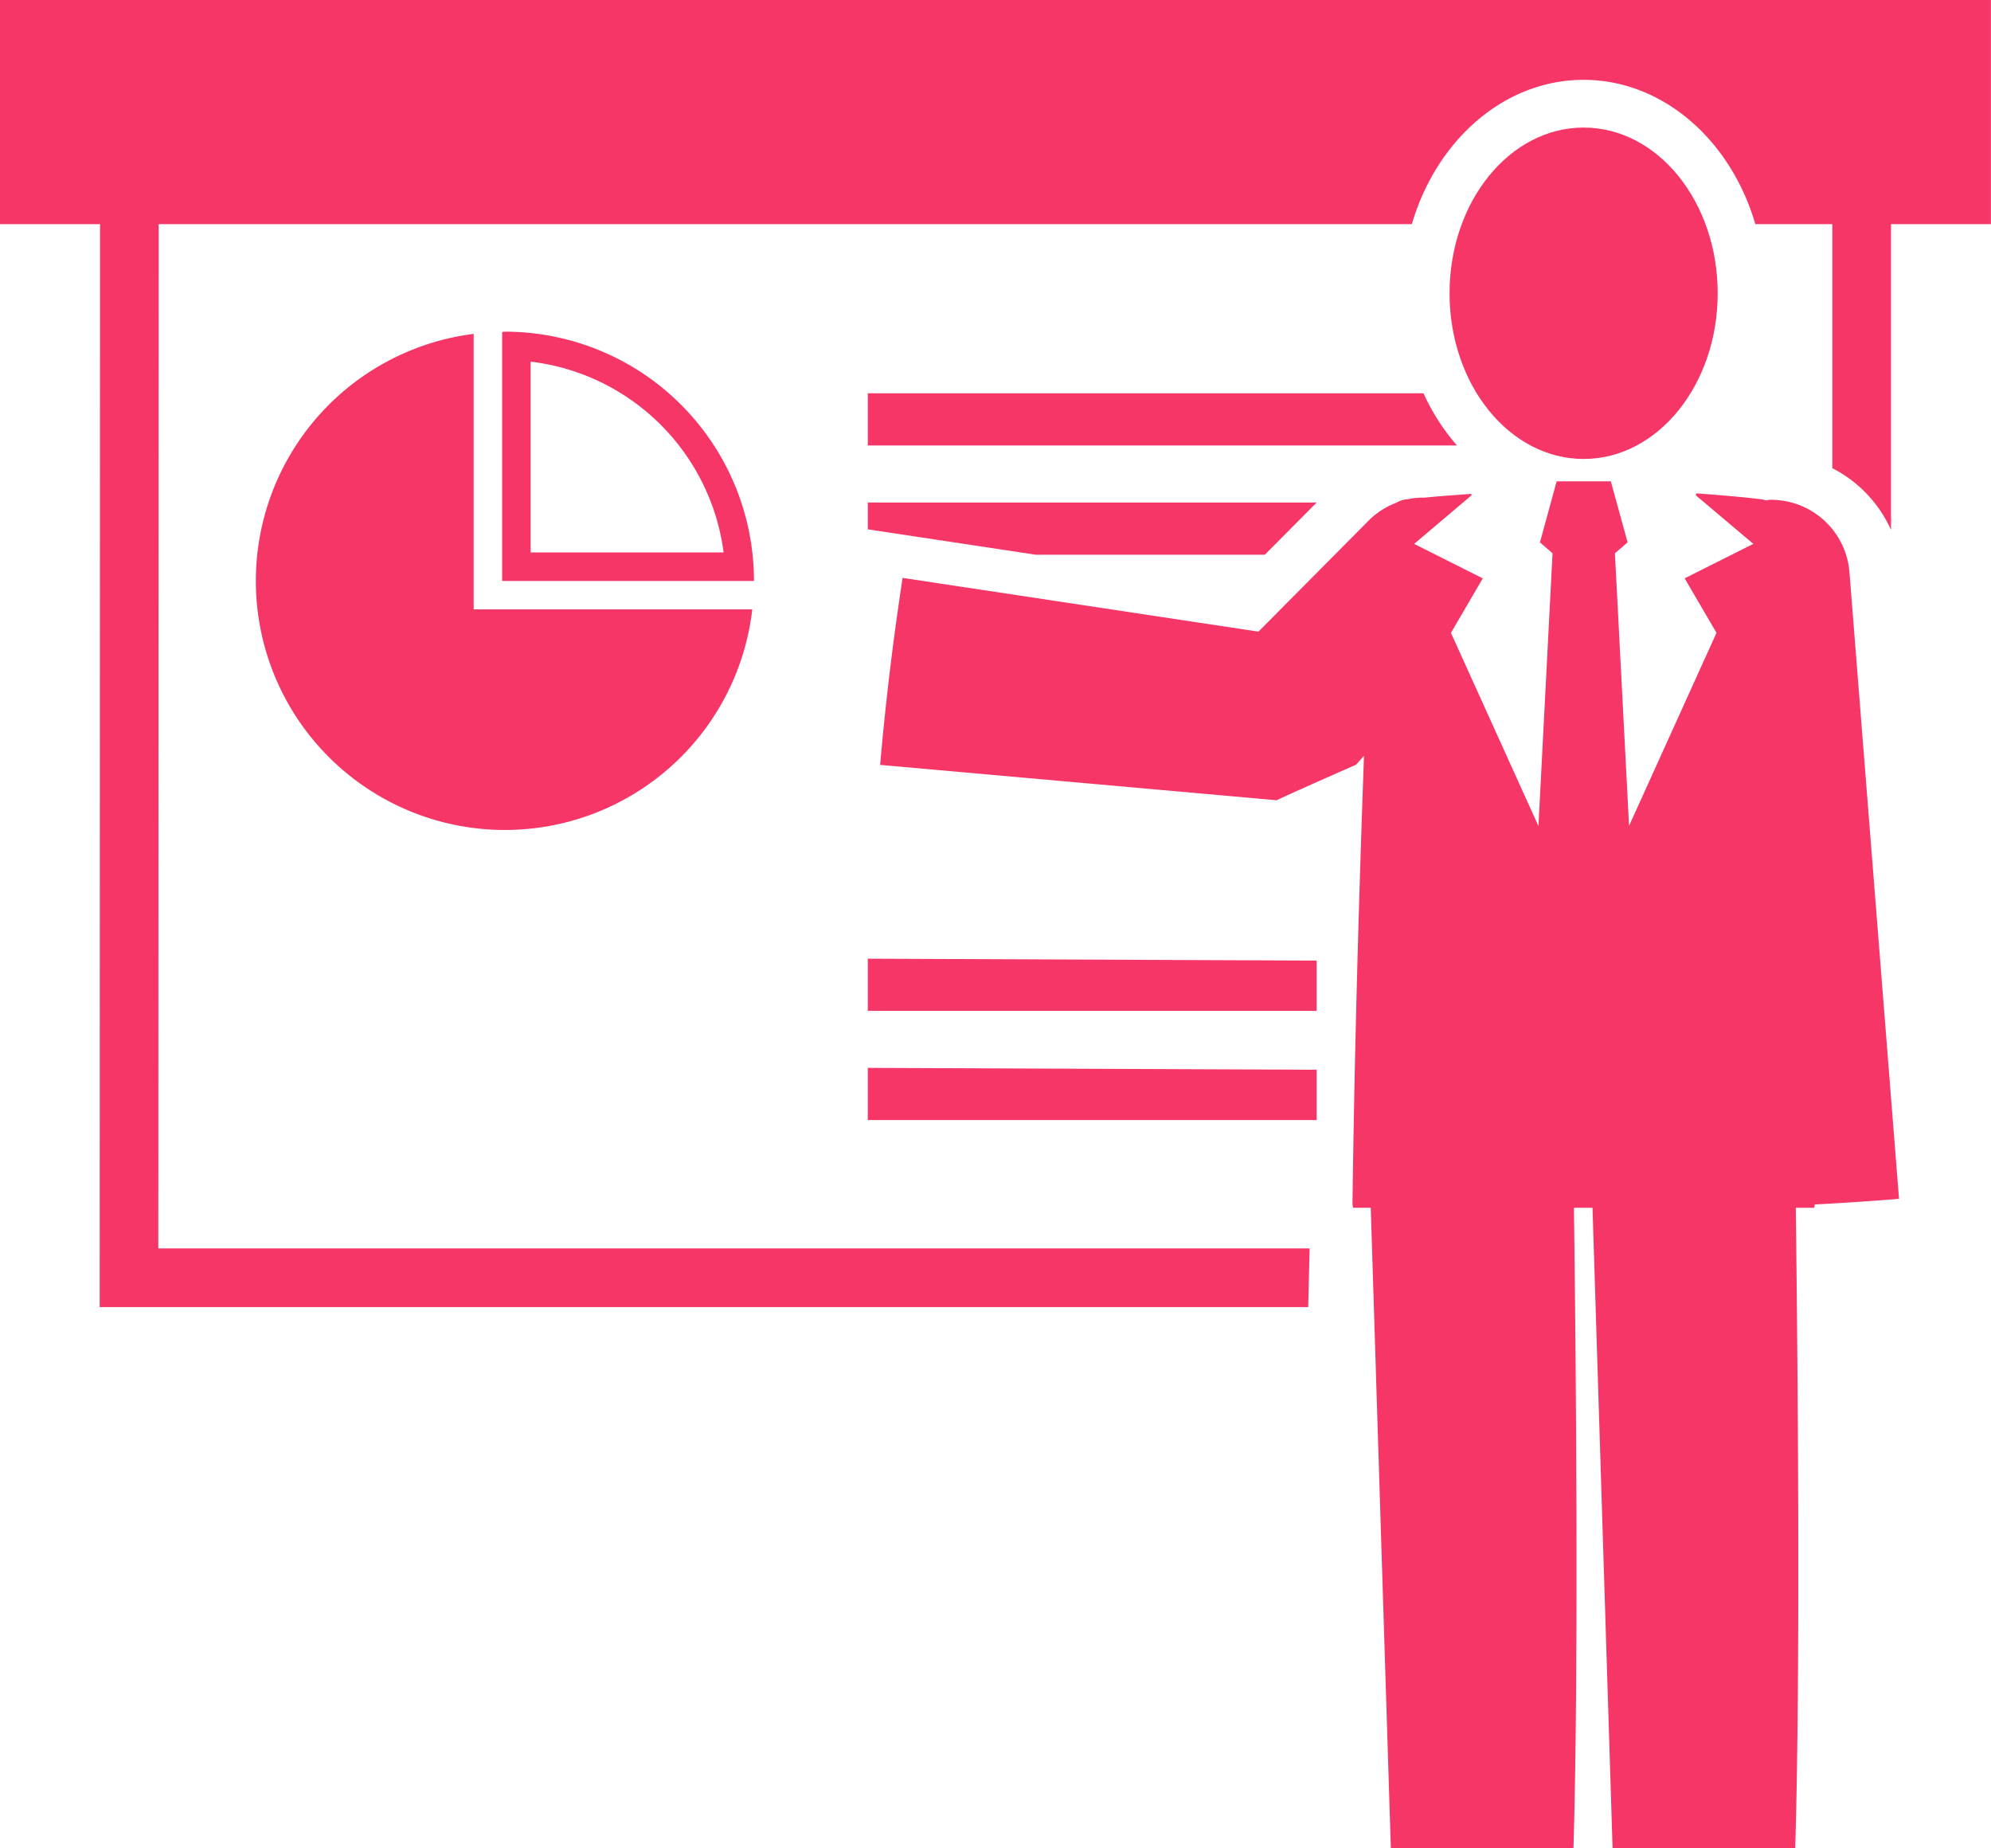 <svg xmlns="http://www.w3.org/2000/svg" width="91.577" height="85" viewBox="0 0 91.577 85"><g transform="translate(-675.27 -319.221)"><g transform="translate(675.27 319.221)"><path d="M681.724,339.058a11.454,11.454,0,0,0,22.833,1.31H691.742V327.7A11.451,11.451,0,0,0,681.724,339.058Z" transform="translate(-669.956 -312.346)" fill="#f53667"/><path d="M688.875,327.636c-.044,0-.085.015-.126.015V339.1h11.582A11.461,11.461,0,0,0,688.875,327.636Zm1.184,1.379a10.163,10.163,0,0,1,8.876,8.773h-8.876Z" transform="translate(-665.652 -312.384)" fill="#f53667"/><path d="M699.177,333.742l7.717,1.166h10.546l2.384-2.4H699.177Z" transform="translate(-659.263 -309.399)" fill="#f53667"/><path d="M699.177,329.394v2.4h27.1a9.969,9.969,0,0,1-1.54-2.4Z" transform="translate(-659.263 -311.307)" fill="#f53667"/><path d="M699.177,329.394v2.4h20.645c0-.86,0-2.313,0-2.313Z" transform="translate(-659.263 -285.307)" fill="#f53667"/><path d="M699.177,329.394v2.4h20.645c0-.86,0-2.313,0-2.313Z" transform="translate(-659.263 -280.286)" fill="#f53667"/><path d="M674.427,318.179v10.309h4.6l-.015,49.8h55.585c.023-.884.044-1.784.069-2.7H681.709l.015-47.1h57.641c1.129-3.855,4.243-6.637,7.9-6.637s6.775,2.782,7.9,6.637h3.54v11.221a5.9,5.9,0,0,1,2.7,2.84V328.488H766V318.179Z" transform="translate(-674.427 -318.179)" fill="#f53667"/><path d="M721.939,337.056c3.408,0,6.164-3.416,6.164-7.62s-2.756-7.62-6.164-7.62-6.169,3.409-6.169,7.62S718.529,337.056,721.939,337.056Z" transform="translate(-649.097 -315.95)" fill="#f53667"/><path d="M740.455,332.756c-.063,0-.12.023-.182.029a.9.9,0,0,0-.182-.05c-1.011-.124-2.016-.2-3.017-.277l-.026.09,2.646,2.234-3.159,1.585L738,338.873l-4.022,8.877-.65-12.536.584-.5-.772-2.809h-2.492l-.768,2.809.579.5-.648,12.546-4.025-8.886,1.464-2.506-3.156-1.585,2.642-2.237-.018-.063c-.713.055-1.424.1-2.142.173a3.5,3.5,0,0,0-.769.071c-.037,0-.073,0-.106.01a1.14,1.14,0,0,0-.426.153,3.593,3.593,0,0,0-1.253.8l-4.864,4.9-.227.227-2.721-.41-13.645-2.061q-.658,4.282-1.034,8.6l13.747,1.226,3.44.306.856.077.2.018c.4-.208,3.649-1.637,3.649-1.637l.363-.41c-.245,6.867-.44,13.733-.529,20.6,0,.066.023.124.026.187h.814l.924,29.454h8.4c.255-8.586.1-23.636.021-29.454h.855l.923,29.454h8.4c.258-8.586.1-23.636.026-29.454h.853c0-.053.016-.1.022-.153q1.935-.1,3.874-.258l-2.274-28.744A3.615,3.615,0,0,0,740.455,332.756Z" transform="translate(-659.049 -309.771)" fill="#f53667"/></g></g></svg>